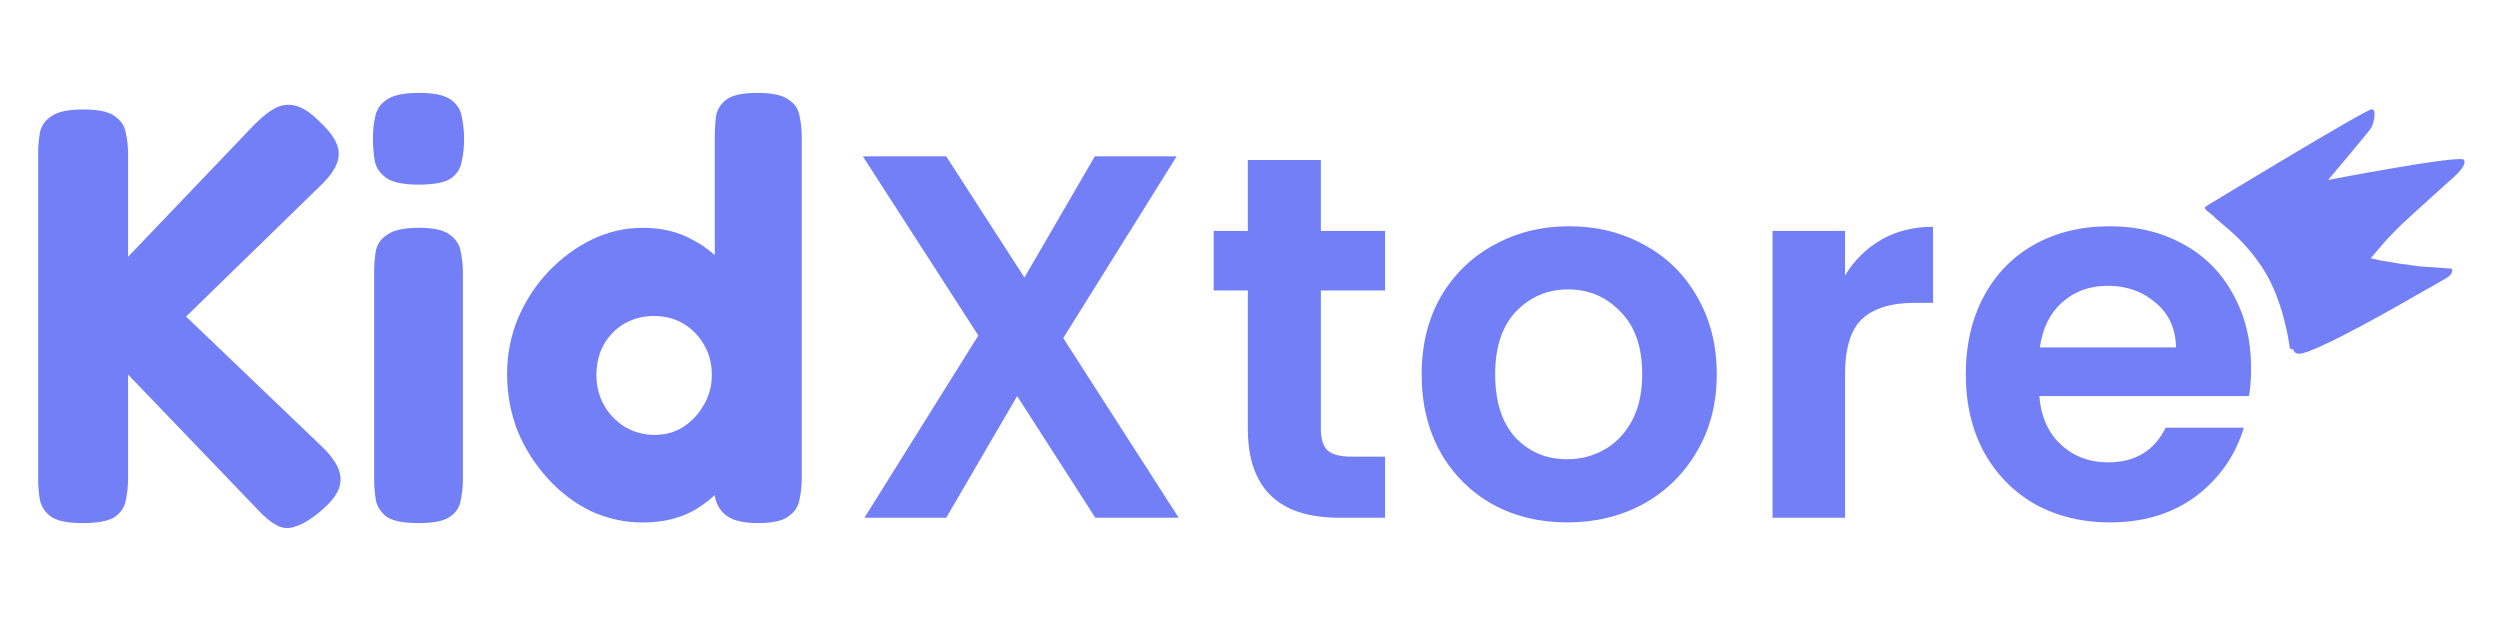 <svg xmlns="http://www.w3.org/2000/svg" width="169" height="42" viewBox="0 0 169 42" fill="none"><path d="M149.134 13.939C149.134 13.939 159.958 7.367 160.327 7.386C160.694 7.404 160.45 8.383 160.299 8.636C160.15 8.889 157.379 12.166 157.379 12.166C157.379 12.166 166.292 10.448 166.559 10.803C166.826 11.159 165.848 11.996 165.848 11.996C165.848 11.996 162.941 14.605 162.434 15.091C161.939 15.561 161.284 16.261 161.284 16.261L160.26 17.456L160.975 17.618L162.292 17.834L163.582 18.009L165.728 18.158C165.728 18.158 165.968 18.468 165.3 18.843L164.444 19.323L156.029 23.759C156.029 23.759 154.763 23.682 154.779 23.505C154.787 23.41 154.388 20.333 152.982 18.165C151.768 16.296 150.618 15.499 149.788 14.767C149.476 14.372 148.825 14.134 149.137 13.944L149.134 13.939Z" fill="#737FF6"></path><path d="M149.719 13.976C149.719 13.976 159.614 7.545 159.931 7.706C160.217 7.851 160.072 8.42 159.933 8.667C159.793 8.914 155.744 13.115 156.341 13.544C156.735 13.83 157.135 13.482 159.363 12.998C161.934 12.438 165.737 11.554 165.762 11.862C165.778 12.036 162.835 14.511 162.37 15.006C161.925 15.479 161.155 16.293 161.155 16.293C161.155 16.293 159.018 18.348 159.548 18.651C160.494 19.191 161.229 19.113 161.805 19.145C162.225 19.168 163.48 19.028 163.48 19.028L165.298 18.84L165.15 18.888L164.44 19.32C164.44 19.32 158.242 22.977 156.025 23.756C155.811 23.83 155.263 24.088 155.061 23.722C155.015 23.64 154.862 20.464 153.46 18.295C152.25 16.422 149.967 14.569 150.267 14.896C150.623 15.211 149.421 14.159 149.719 13.976Z" fill="#737FF6"></path><path d="M74.045 35L68.76 26.775L63.965 35H58.435L66.135 22.68L58.33 10.57H63.965L69.25 18.76L74.01 10.57H79.54L71.875 22.855L79.68 35H74.045ZM89.289 19.635V29.015C89.289 29.668 89.441 30.147 89.744 30.45C90.071 30.73 90.608 30.87 91.354 30.87H93.629V35H90.549C86.419 35 84.354 32.993 84.354 28.98V19.635H82.044V15.61H84.354V10.815H89.289V15.61H93.629V19.635H89.289ZM105.938 35.315C104.072 35.315 102.392 34.907 100.898 34.09C99.405 33.25 98.227 32.072 97.364 30.555C96.523 29.038 96.103 27.288 96.103 25.305C96.103 23.322 96.535 21.572 97.398 20.055C98.285 18.538 99.487 17.372 101.003 16.555C102.52 15.715 104.212 15.295 106.078 15.295C107.945 15.295 109.637 15.715 111.153 16.555C112.67 17.372 113.86 18.538 114.723 20.055C115.61 21.572 116.053 23.322 116.053 25.305C116.053 27.288 115.598 29.038 114.688 30.555C113.802 32.072 112.588 33.25 111.048 34.09C109.532 34.907 107.828 35.315 105.938 35.315ZM105.938 31.045C106.825 31.045 107.653 30.835 108.423 30.415C109.217 29.972 109.847 29.318 110.313 28.455C110.78 27.592 111.013 26.542 111.013 25.305C111.013 23.462 110.523 22.05 109.543 21.07C108.587 20.067 107.408 19.565 106.008 19.565C104.608 19.565 103.43 20.067 102.473 21.07C101.54 22.05 101.073 23.462 101.073 25.305C101.073 27.148 101.528 28.572 102.438 29.575C103.372 30.555 104.538 31.045 105.938 31.045ZM124.723 18.62C125.353 17.593 126.169 16.788 127.173 16.205C128.199 15.622 129.366 15.33 130.673 15.33V20.475H129.378C127.838 20.475 126.671 20.837 125.878 21.56C125.108 22.283 124.723 23.543 124.723 25.34V35H119.823V15.61H124.723V18.62ZM152.173 24.885C152.173 25.585 152.127 26.215 152.033 26.775H137.858C137.975 28.175 138.465 29.272 139.328 30.065C140.192 30.858 141.253 31.255 142.513 31.255C144.333 31.255 145.628 30.473 146.398 28.91H151.683C151.123 30.777 150.05 32.317 148.463 33.53C146.877 34.72 144.928 35.315 142.618 35.315C140.752 35.315 139.072 34.907 137.578 34.09C136.108 33.25 134.953 32.072 134.113 30.555C133.297 29.038 132.888 27.288 132.888 25.305C132.888 23.298 133.297 21.537 134.113 20.02C134.93 18.503 136.073 17.337 137.543 16.52C139.013 15.703 140.705 15.295 142.618 15.295C144.462 15.295 146.107 15.692 147.553 16.485C149.023 17.278 150.155 18.41 150.948 19.88C151.765 21.327 152.173 22.995 152.173 24.885ZM147.098 23.485C147.075 22.225 146.62 21.222 145.733 20.475C144.847 19.705 143.762 19.32 142.478 19.32C141.265 19.32 140.238 19.693 139.398 20.44C138.582 21.163 138.08 22.178 137.893 23.485H147.098Z" fill="#737FF6"></path><path d="M5.578 35.36C4.618 35.36 3.925 35.227 3.498 34.96C3.071 34.667 2.805 34.28 2.698 33.8C2.618 33.32 2.578 32.827 2.578 32.32V10.4C2.578 9.893 2.618 9.413 2.698 8.96C2.805 8.48 3.071 8.107 3.498 7.84C3.925 7.547 4.631 7.4 5.618 7.4C6.631 7.4 7.338 7.547 7.738 7.84C8.165 8.133 8.418 8.507 8.498 8.96C8.605 9.413 8.658 9.907 8.658 10.44V17.36L17.218 8.4C17.752 7.867 18.232 7.493 18.658 7.28C19.111 7.067 19.565 7.027 20.018 7.16C20.498 7.293 21.005 7.627 21.538 8.16C22.445 8.987 22.898 9.72 22.898 10.36C22.925 10.973 22.552 11.667 21.778 12.44L12.578 21.4L21.858 30.28C22.685 31.107 23.072 31.853 23.018 32.52C22.991 33.16 22.525 33.853 21.618 34.6C20.978 35.133 20.418 35.467 19.938 35.6C19.485 35.76 19.058 35.72 18.658 35.48C18.258 35.267 17.805 34.88 17.298 34.32L8.658 25.32V32.36C8.658 32.867 8.605 33.36 8.498 33.84C8.418 34.293 8.165 34.667 7.738 34.96C7.311 35.227 6.591 35.36 5.578 35.36ZM28.292 35.36C27.305 35.36 26.598 35.227 26.172 34.96C25.772 34.667 25.518 34.293 25.412 33.84C25.332 33.36 25.292 32.867 25.292 32.36V18.4C25.292 17.867 25.332 17.373 25.412 16.92C25.518 16.467 25.785 16.107 26.212 15.84C26.638 15.547 27.345 15.4 28.332 15.4C29.292 15.4 29.972 15.547 30.372 15.84C30.798 16.133 31.052 16.507 31.132 16.96C31.238 17.413 31.292 17.92 31.292 18.48V32.4C31.292 32.907 31.238 33.4 31.132 33.88C31.052 34.333 30.798 34.693 30.372 34.96C29.972 35.227 29.278 35.36 28.292 35.36ZM28.292 12.48C27.278 12.48 26.558 12.333 26.132 12.04C25.705 11.747 25.438 11.36 25.332 10.88C25.252 10.4 25.212 9.893 25.212 9.36C25.212 8.8 25.265 8.293 25.372 7.84C25.478 7.36 25.745 6.987 26.172 6.72C26.598 6.427 27.318 6.28 28.332 6.28C29.318 6.28 30.025 6.427 30.452 6.72C30.878 7.013 31.132 7.4 31.212 7.88C31.318 8.36 31.372 8.867 31.372 9.4C31.372 9.933 31.318 10.44 31.212 10.92C31.132 11.4 30.878 11.787 30.452 12.08C30.025 12.347 29.305 12.48 28.292 12.48ZM43.439 35.32C42.239 35.32 41.079 35.067 39.959 34.56C38.866 34.027 37.892 33.293 37.039 32.36C36.186 31.427 35.506 30.36 34.999 29.16C34.519 27.933 34.279 26.64 34.279 25.28C34.279 23.973 34.519 22.733 34.999 21.56C35.506 20.36 36.186 19.307 37.039 18.4C37.919 17.467 38.906 16.733 39.999 16.2C41.092 15.667 42.239 15.4 43.439 15.4C44.719 15.4 45.839 15.667 46.799 16.2C47.786 16.707 48.612 17.413 49.279 18.32C49.946 19.227 50.439 20.28 50.759 21.48C51.106 22.68 51.292 23.933 51.319 25.24C51.346 26.6 51.186 27.88 50.839 29.08C50.519 30.28 50.026 31.347 49.359 32.28C48.692 33.213 47.866 33.96 46.879 34.52C45.919 35.053 44.772 35.32 43.439 35.32ZM44.239 29.4C44.959 29.4 45.599 29.227 46.159 28.88C46.746 28.507 47.212 28.013 47.559 27.4C47.932 26.787 48.119 26.107 48.119 25.36C48.119 24.587 47.946 23.907 47.599 23.32C47.252 22.707 46.786 22.227 46.199 21.88C45.612 21.533 44.946 21.36 44.199 21.36C43.479 21.36 42.812 21.533 42.199 21.88C41.612 22.227 41.146 22.707 40.799 23.32C40.479 23.907 40.319 24.587 40.319 25.36C40.319 26.107 40.492 26.787 40.839 27.4C41.186 28.013 41.666 28.507 42.279 28.88C42.892 29.227 43.546 29.4 44.239 29.4ZM51.239 35.36C50.332 35.36 49.652 35.213 49.199 34.92C48.746 34.627 48.452 34.173 48.319 33.56V9.32C48.319 8.813 48.346 8.333 48.399 7.88C48.479 7.4 48.719 7.013 49.119 6.72C49.519 6.427 50.212 6.28 51.199 6.28C52.186 6.28 52.879 6.427 53.279 6.72C53.706 6.987 53.959 7.347 54.039 7.8C54.146 8.253 54.199 8.747 54.199 9.28V32.32C54.199 32.827 54.146 33.32 54.039 33.8C53.959 34.253 53.706 34.627 53.279 34.92C52.879 35.213 52.199 35.36 51.239 35.36Z" fill="#737FF6"></path></svg>